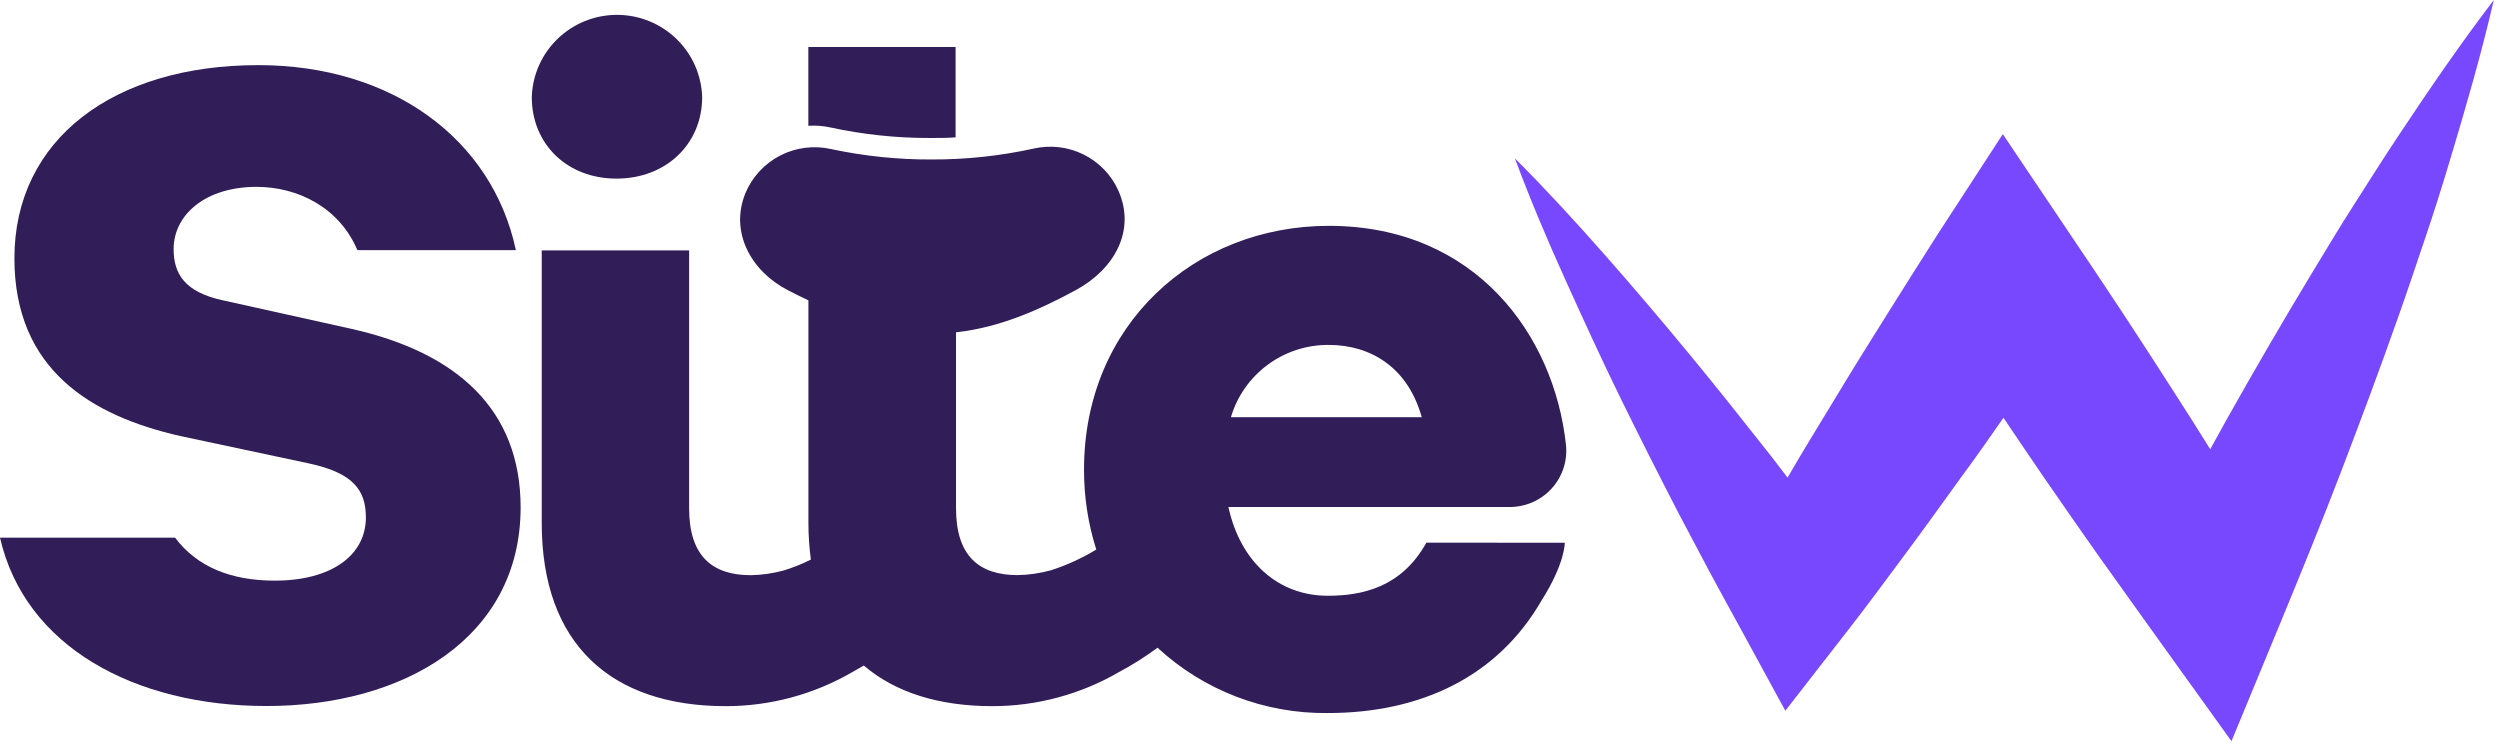 <svg width="318" height="95" viewBox="0 0 318 95" fill="none" xmlns="http://www.w3.org/2000/svg">
<path d="M305.047 17.316C303.095 20.241 301.235 23.212 299.338 26.174C297.441 29.136 295.673 32.117 293.84 35.124C290.229 41.115 286.717 47.151 283.302 53.233C282.569 54.536 281.863 55.839 281.139 57.143C279.628 54.727 278.116 52.303 276.558 49.906C274.377 46.516 272.205 43.126 269.979 39.763C267.752 36.4 265.534 33.055 263.28 29.738L254.758 17.061L246.511 29.738C244.349 33.128 242.205 36.522 240.079 39.918C237.934 43.335 235.799 46.744 233.719 50.198C231.639 53.652 229.504 57.061 227.488 60.56L227.378 60.752L225.234 57.954C221.825 53.625 218.398 49.305 214.88 45.04C211.361 40.775 207.778 36.555 204.104 32.39C200.429 28.225 196.672 24.115 192.695 20.141C194.647 25.4 196.819 30.512 199.11 35.58C201.4 40.647 203.691 45.659 206.119 50.617C208.548 55.575 211.04 60.496 213.569 65.391L217.427 72.681C218.719 75.106 220.066 77.502 221.376 79.918L227.094 90.407L235.176 80.018C237.66 76.828 240.042 73.575 242.452 70.339C244.862 67.104 247.199 63.823 249.563 60.56C251.395 58.1 253.1 55.621 254.841 53.142C256.563 55.706 258.298 58.264 260.046 60.815C262.33 64.133 264.633 67.438 266.955 70.731L273.983 80.556L283.843 94.281L289.991 79.407C292.649 72.964 295.288 66.521 297.78 60.004C300.272 53.488 302.719 46.954 305.037 40.364C306.21 37.074 307.31 33.748 308.437 30.43C309.564 27.113 310.618 23.768 311.626 20.405C313.651 13.671 315.612 6.926 317.215 3.8147e-06C312.89 5.66 308.923 11.483 305.047 17.316Z" fill="#7848FF"/>
<path d="M89.315 12.358C89.315 18.3 84.733 22.72 78.42 22.72C72.106 22.72 67.644 18.3 67.644 12.358C67.725 9.554 68.903 6.892 70.926 4.938C72.949 2.983 75.659 1.89 78.479 1.89C81.3 1.89 84.009 2.983 86.032 4.938C88.055 6.892 89.233 9.554 89.315 12.358Z" fill="#311D58"/>
<path d="M44.671 41.823L28.406 38.214C23.495 37.166 22.084 34.832 22.084 31.688C22.084 27.268 26.189 23.768 32.631 23.768C37.945 23.768 43.178 26.439 45.459 31.816H65.618C62.613 17.69 49.876 8.284 32.841 8.284C14.46 8.284 1.833 17.717 1.833 32.855C1.833 47.063 11.674 52.905 22.908 55.457L39.301 58.947C44.9 60.15 46.541 62.328 46.541 65.819C46.541 70.594 42.215 73.857 34.949 73.857C29.451 73.857 25.098 72.153 22.267 68.389H0C3.161 82.233 17.099 89.806 33.904 89.806C51.315 89.806 66.223 81.184 66.223 64.525C66.214 52.194 58.251 44.857 44.671 41.823Z" fill="#311D58"/>
<path d="M105.58 16.204C109.794 17.118 114.095 17.57 118.408 17.553C119.471 17.553 120.516 17.553 121.551 17.471V5.979H102.822V16.004C103.746 15.939 104.675 16.007 105.58 16.204Z" fill="#311D58"/>
<path d="M181.434 69.027C178.272 74.732 173.232 75.78 168.898 75.78C162.575 75.78 157.774 71.469 156.253 64.488H191.852C192.882 64.515 193.905 64.321 194.853 63.92C195.801 63.519 196.651 62.92 197.346 62.164C198.041 61.408 198.565 60.512 198.882 59.537C199.199 58.562 199.301 57.531 199.183 56.514C197.671 42.679 187.747 28.744 169.045 28.726C151.946 28.726 137.889 41.303 137.889 59.713C137.875 63.169 138.4 66.606 139.447 69.902C137.64 71.001 135.708 71.885 133.693 72.536C132.31 72.918 130.885 73.126 129.45 73.155C124.529 73.155 121.606 70.713 121.606 64.652V42.269C127.37 41.64 132.52 39.234 136.808 36.919C141.738 34.267 144.524 29.328 142.251 24.233C141.352 22.24 139.786 20.619 137.819 19.646C135.852 18.674 133.606 18.411 131.466 18.902C127.196 19.839 122.836 20.303 118.463 20.287C114.201 20.302 109.949 19.862 105.781 18.975C103.577 18.462 101.261 18.748 99.249 19.78C97.238 20.812 95.661 22.523 94.804 24.607C92.815 29.51 95.509 34.486 100.228 36.919C101.053 37.348 101.933 37.776 102.831 38.205V66.53C102.833 68.084 102.937 69.637 103.142 71.178C102.053 71.727 100.919 72.184 99.752 72.545C98.366 72.928 96.938 73.136 95.5 73.164C90.588 73.164 87.656 70.722 87.656 64.661V31.852H68.908V66.53C68.908 81.904 77.696 89.824 92.329 89.824C97.967 89.821 103.503 88.334 108.374 85.513C108.924 85.213 109.419 84.93 109.877 84.657C113.863 88.065 119.398 89.824 126.243 89.824C131.88 89.819 137.415 88.332 142.288 85.513C144.013 84.596 145.667 83.551 147.236 82.388C153.108 87.816 160.854 90.791 168.871 90.699C180.783 90.699 190.505 86.033 196.067 76.409C199.11 71.615 199.036 69.036 199.036 69.036L181.434 69.027ZM169.017 43.873C174.405 43.873 179.097 46.78 180.847 53.069H156.573C157.36 50.404 158.997 48.066 161.237 46.408C163.476 44.749 166.197 43.859 168.99 43.873H169.017Z" fill="#311D58"/>
</svg>